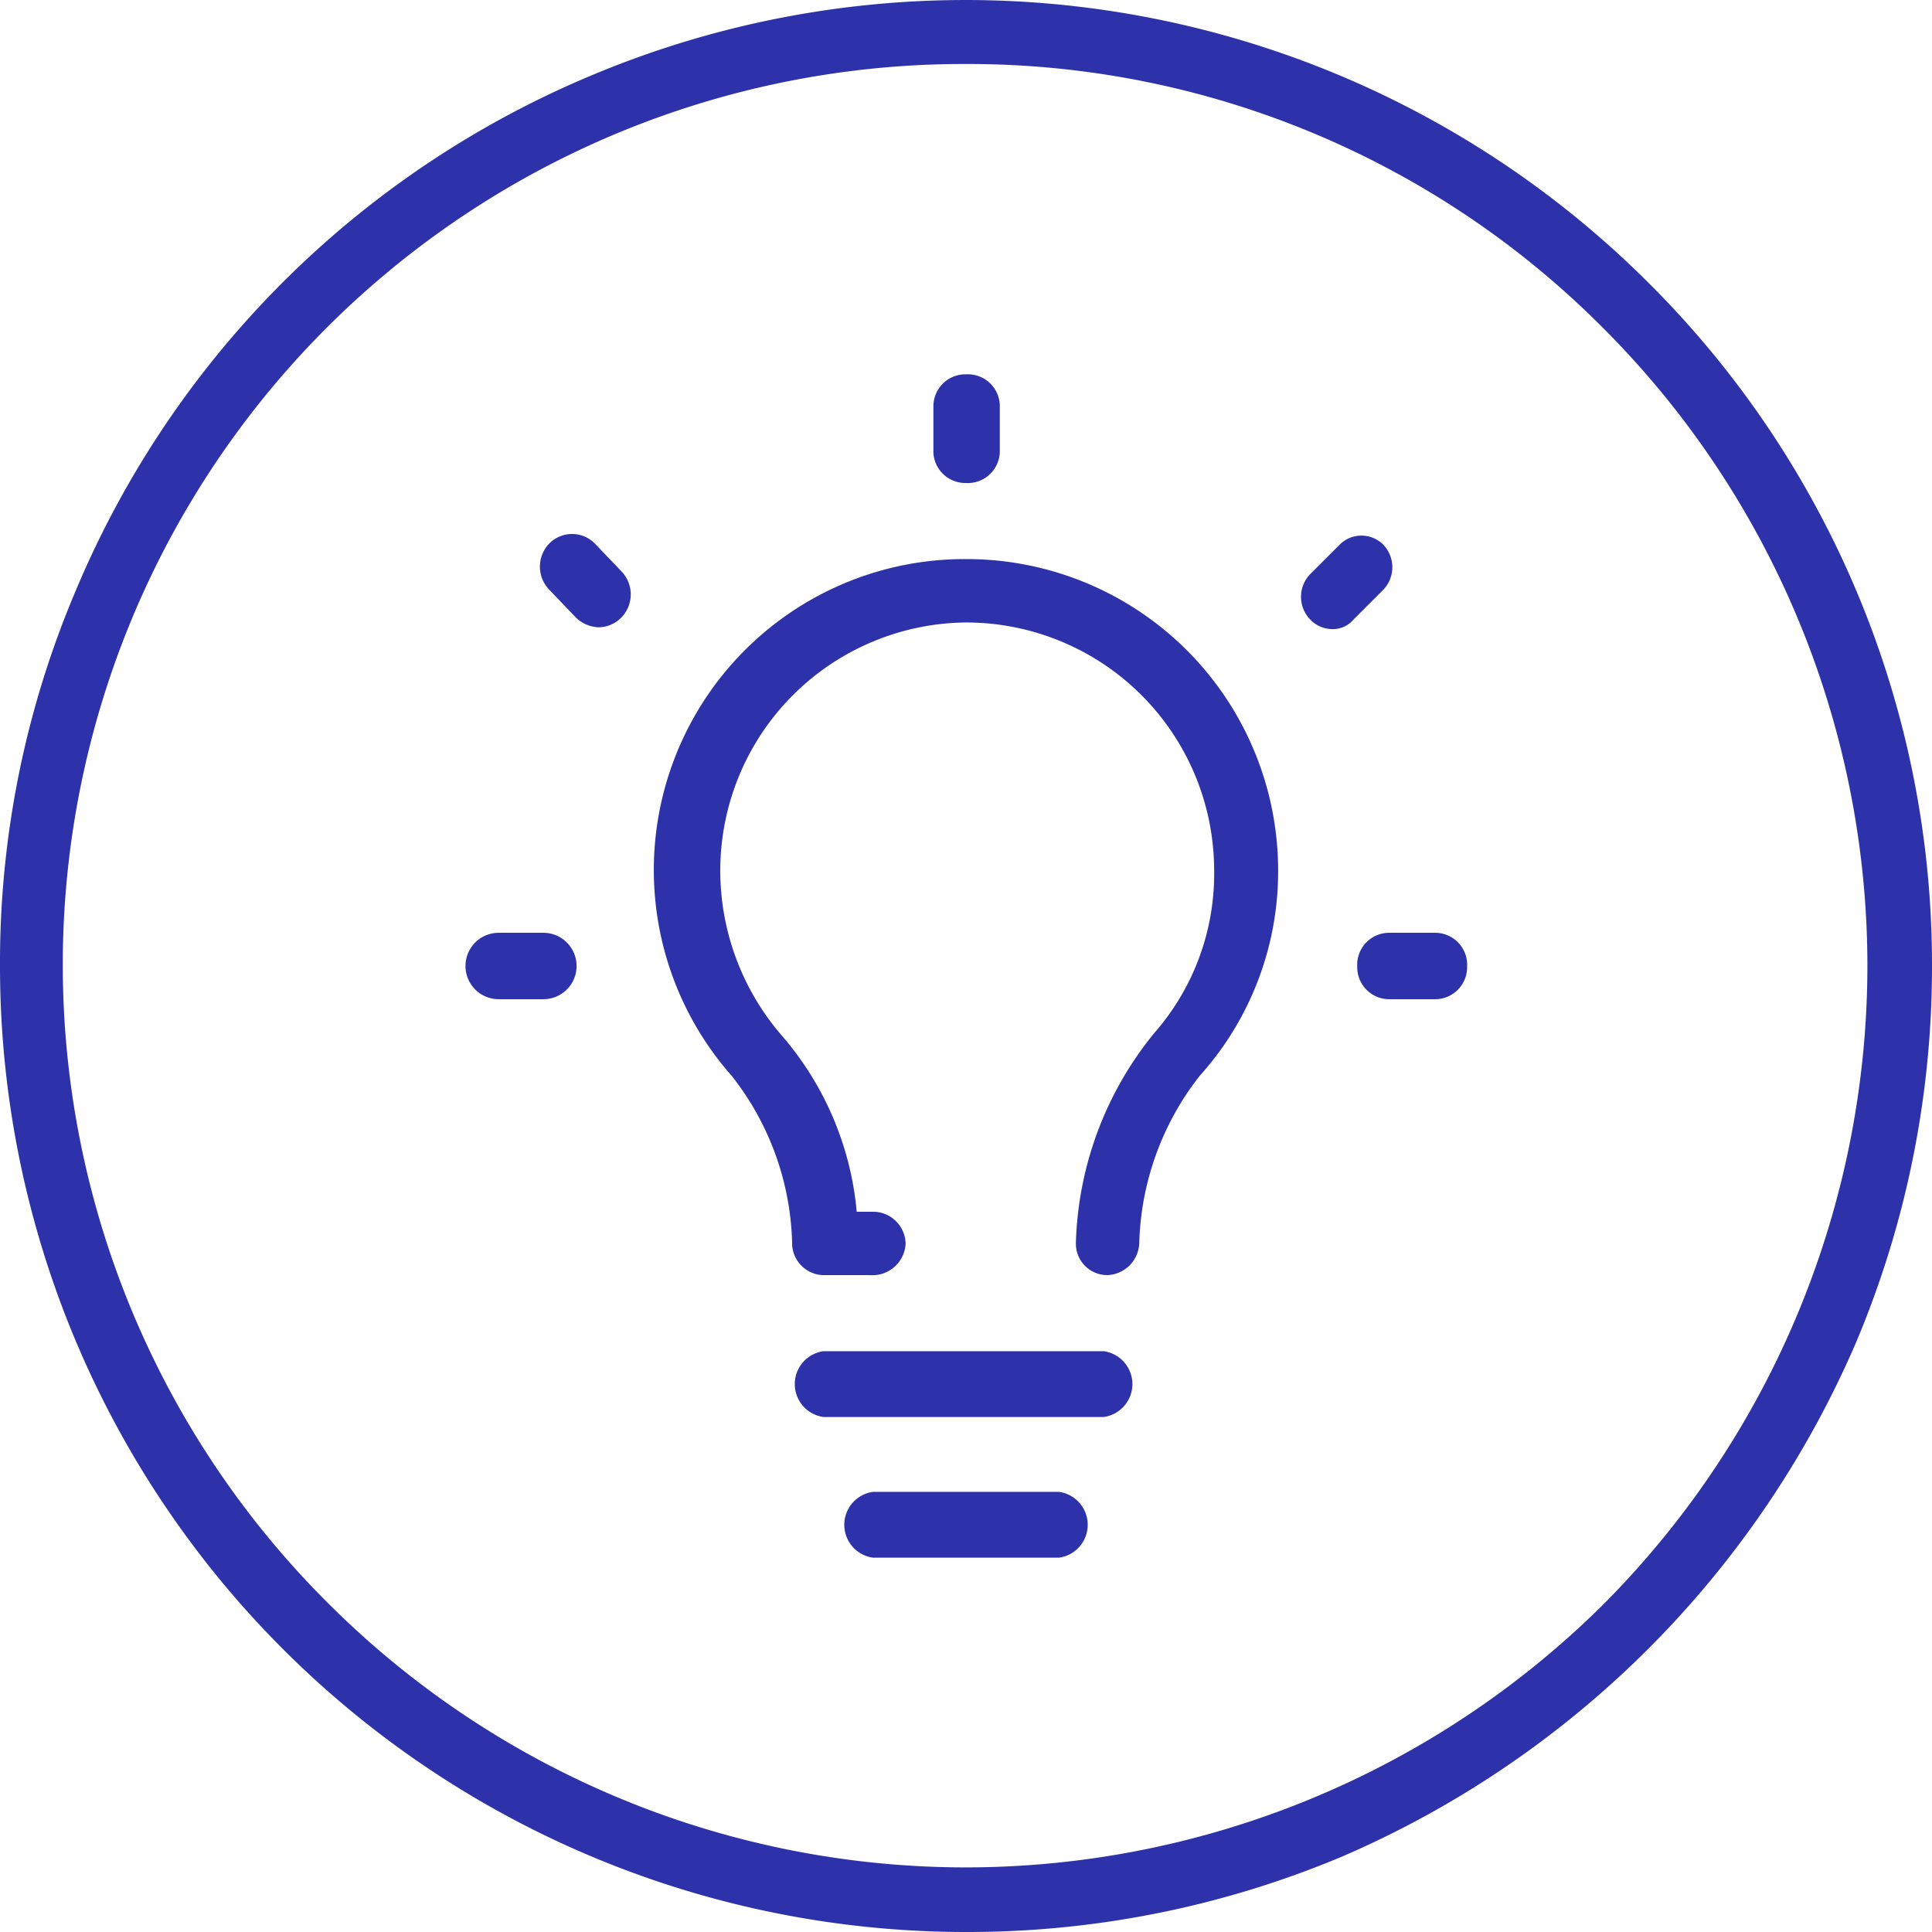 <svg xmlns="http://www.w3.org/2000/svg" viewBox="0 0 32 32">
  <defs>
    <style>
      .svg-accent {
        fill: #2d32aa;
        fill-rule: evenodd;
      }
    </style>
  </defs>
  <g>
    <path class="svg-accent" d="M16,32A16,16,0,0,1,0,16,15.75,15.75,0,0,1,1.26,9.77,15.92,15.92,0,0,1,9.77,1.26,16,16,0,0,1,27.3,4.68,15.93,15.93,0,0,1,32,16a16,16,0,0,1-1.26,6.24,16.28,16.28,0,0,1-8.51,8.51A16,16,0,0,1,16,32ZM16,1.06A14.92,14.92,0,0,0,5.44,26.56,14.95,14.95,0,0,0,16,30.93a15,15,0,0,0,10.57-4.37A15,15,0,0,0,30.93,16,14.95,14.95,0,0,0,26.56,5.44,14.83,14.83,0,0,0,16,1.06Z"/>
    <path class="svg-accent" d="M18.28,22.38H13.64a.55.55,0,0,0,0,1.09h4.64a.55.55,0,0,0,0-1.09Z"/>
    <path class="svg-accent" d="M17.54,24.71H14.46a.55.55,0,0,0,0,1.09h3.08a.55.55,0,0,0,0-1.09Z"/>
    <path class="svg-accent" d="M16,9.26h0a5.15,5.15,0,0,0-3.88,8.56h0v0a4.66,4.66,0,0,1,1,2.76.53.53,0,0,0,.52.54h.77A.55.55,0,0,0,15,20.6a.54.54,0,0,0-.54-.53h-.27a5.17,5.17,0,0,0-1.26-2.94h0a4.18,4.18,0,0,1-1-2.72A4.11,4.11,0,0,1,16,10.31h0a4.11,4.11,0,0,1,4.11,4.1,4,4,0,0,1-1,2.71,5.75,5.75,0,0,0-1.29,3.47.52.52,0,0,0,.52.53,0,0,0,0,1,0,0,.55.55,0,0,0,.53-.54,4.69,4.69,0,0,1,1-2.76h0v0a5.06,5.06,0,0,0,1.3-3.41A5.16,5.16,0,0,0,16,9.26Z"/>
    <path class="svg-accent" d="M16,8a.53.53,0,0,0,.56-.52V6.72A.53.53,0,0,0,16,6.2a.53.53,0,0,0-.54.52V7.5A.53.53,0,0,0,16,8Z"/>
    <path class="svg-accent" d="M9.85,9A.53.53,0,0,0,9.1,9a.55.55,0,0,0,0,.77l.44.46a.57.57,0,0,0,.38.16.54.54,0,0,0,.37-.16.55.55,0,0,0,0-.77L9.85,9Z"/>
    <path class="svg-accent" d="M9,15.45H8.26a.55.55,0,0,0,0,1.1H9a.55.55,0,0,0,0-1.1Z"/>
    <path class="svg-accent" d="M22.91,9.77a.54.54,0,0,0,0-.75.51.51,0,0,0-.72,0l-.49.49a.54.54,0,0,0,0,.75.51.51,0,0,0,.36.16.45.45,0,0,0,.36-.16l.49-.49Z"/>
    <path class="svg-accent" d="M23.75,15.45H23a.53.53,0,0,0-.52.56.53.53,0,0,0,.52.54h.78a.53.53,0,0,0,.52-.54.53.53,0,0,0-.52-.56Z"/>
  </g>
</svg>
